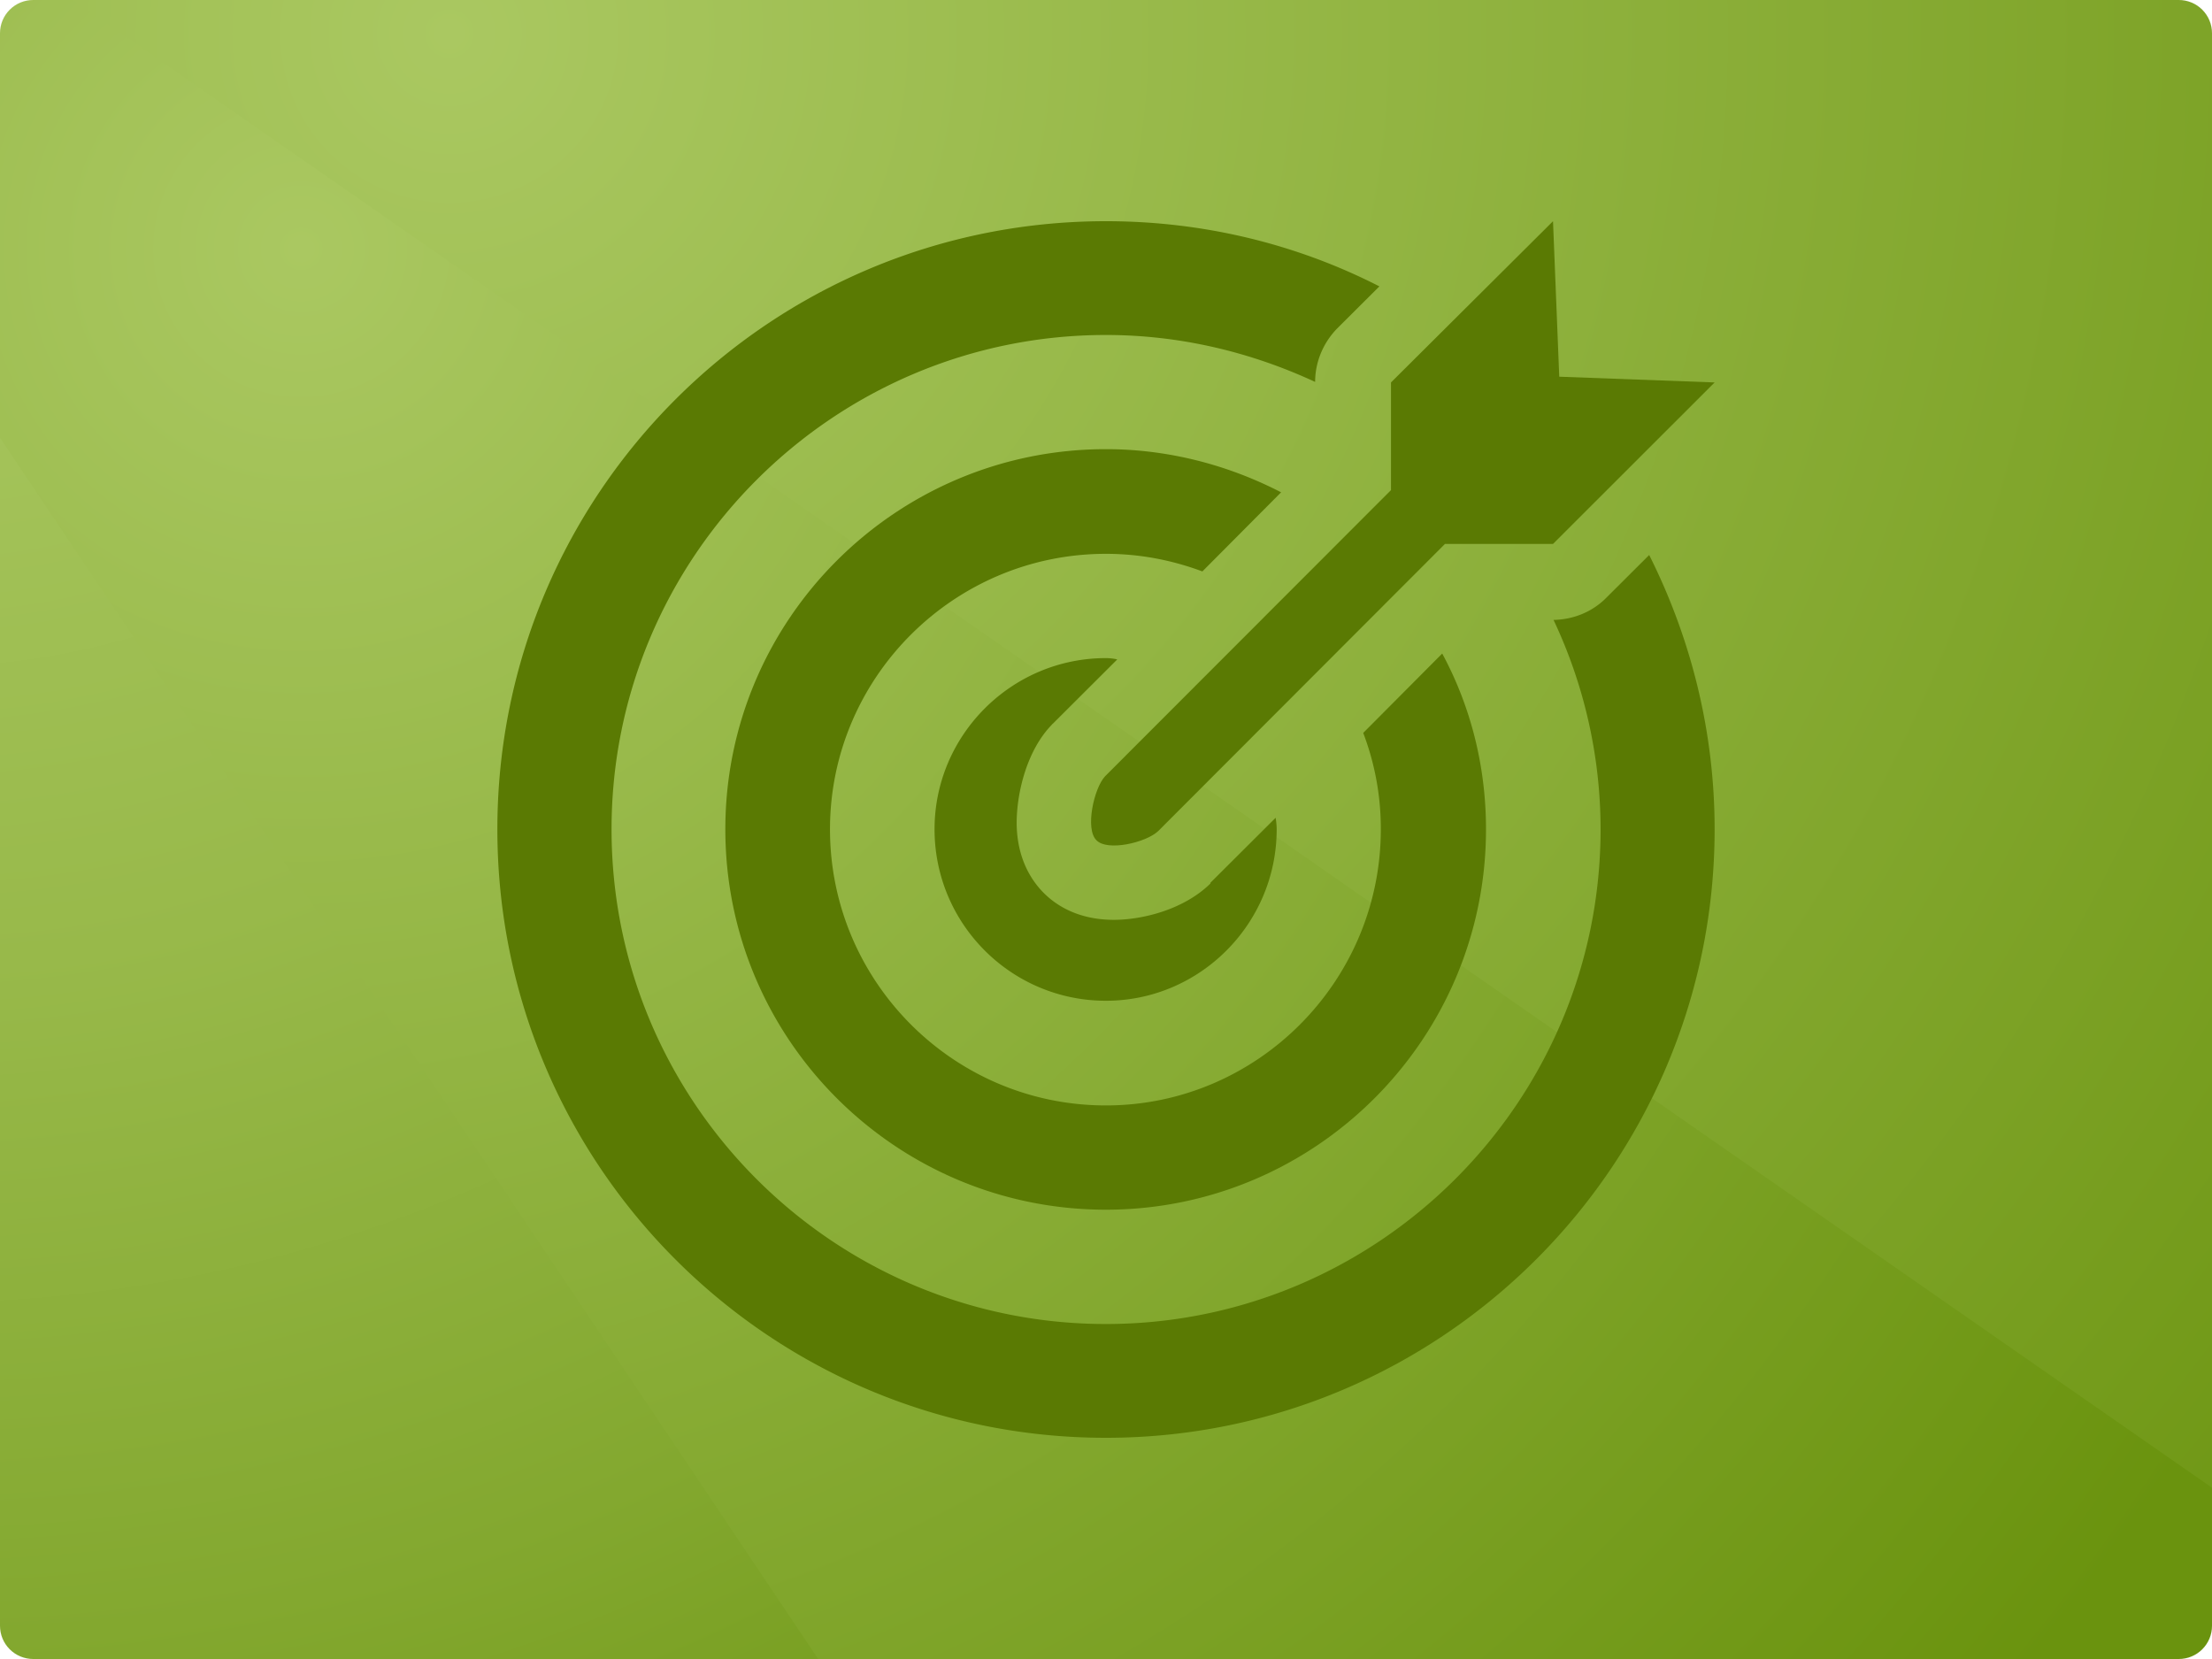 <svg preserveAspectRatio="xMidYMid slice" xmlns="http://www.w3.org/2000/svg" xmlns:xlink="http://www.w3.org/1999/xlink" width="580" height="435" viewBox="0 0 200 150"><defs><path id="a" d="M200 147a3 3 0 01-3 3H3a3 3 0 01-3-3V3a3 3 0 013-3h194a3 3 0 013 3v144z"/></defs><clipPath id="b"><use xlink:href="#a" overflow="visible"/></clipPath><g clip-path="url(#b)"><radialGradient id="c" cx="-6.853" cy="-7.097" r="212.9" gradientUnits="userSpaceOnUse"><stop offset="0" stop-color="#aac861"/><stop offset=".19" stop-color="#a5c45b"/><stop offset=".443" stop-color="#98b94a"/><stop offset=".73" stop-color="#83a82f"/><stop offset="1" stop-color="#6a930e"/></radialGradient><path fill="url(#c)" d="M0 150h77.995L0 33.583z"/><radialGradient id="d" cx="27.25" cy="22.5" r="202.562" gradientUnits="userSpaceOnUse"><stop offset="0" stop-color="#aac861"/><stop offset="1" stop-color="#6a930e"/></radialGradient><path fill="url(#d)" d="M200 132.513L9.482 0H0v39.583L73.975 150H200z"/><radialGradient id="e" cx="40.63" cy="3.045" r="231.196" gradientUnits="userSpaceOnUse"><stop offset="0" stop-color="#aac861"/><stop offset="1" stop-color="#6a930e"/></radialGradient><path fill="url(#e)" d="M200 0H6.606L200 134.513z"/></g><g fill="#5A7A03"><path d="M140.981 34.059L140.417 20l-14.649 14.578v9.735L99.923 70.18c-1.014 1.073-1.839 4.797-.778 5.799.979 1.014 4.455.212 5.563-.825l25.938-25.973h9.77l14.613-14.602-14.048-.52z"/><path d="M140.464 56.05a44.371 44.371 0 014.254 18.927c0 24.689-20.117 44.735-44.724 44.735-24.653 0-44.7-20.046-44.7-44.735 0-24.619 20.047-44.689 44.7-44.689 6.73 0 13.118 1.557 18.915 4.243 0-1.791.719-3.524 1.992-4.832l3.818-3.806C117.294 22.097 108.88 20 99.993 20 69.601 20 44.97 44.618 44.97 74.977 44.97 105.37 69.601 130 99.993 130c30.312 0 55.036-24.63 55.036-55.023 0-8.875-2.156-17.3-5.916-24.796l-3.842 3.83c-1.283 1.32-3.016 2.004-4.807 2.039z"/><path d="M124.848 74.977c0 13.777-11.195 24.972-24.855 24.972-13.764 0-24.948-11.195-24.948-24.972 0-13.707 11.183-24.902 24.948-24.902 3.029 0 5.94.554 8.721 1.591l7.118-7.153c-4.749-2.452-10.157-3.902-15.839-3.902-18.985 0-34.411 15.403-34.411 34.365 0 19.009 15.426 34.4 34.411 34.4 18.927 0 34.365-15.391 34.365-34.4 0-5.704-1.39-11.125-3.959-15.886l-7.142 7.177a24.336 24.336 0 011.591 8.71z"/><path d="M109.398 79.926c-2.451 2.369-6.186 3.241-8.685 3.241-3.182 0-5.173-1.273-6.304-2.393-1.108-1.096-2.463-3.099-2.487-6.339 0-2.841.967-6.671 3.217-8.946 0 0 .012-.047.047-.047l5.834-5.821a4.839 4.839 0 00-1.026-.118c-8.555 0-15.496 6.978-15.496 15.474 0 8.567 6.941 15.508 15.496 15.508 8.474 0 15.438-6.941 15.438-15.508 0-.307-.035-.66-.094-1.038l-5.891 5.87c-.001.07-.001.07-.049.117z"/></g></svg>